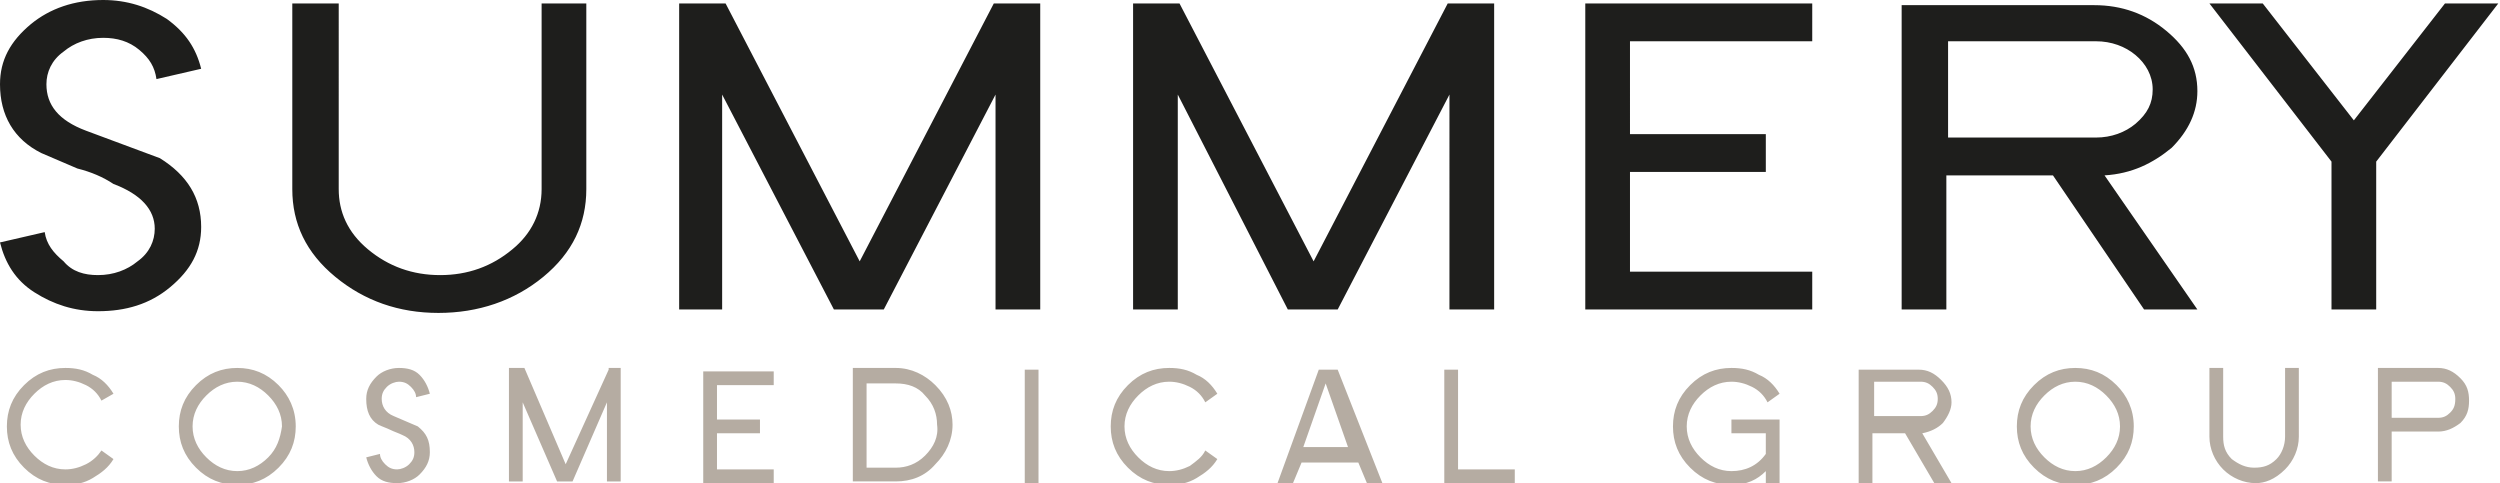 <?xml version="1.0" encoding="utf-8"?>
<!-- Generator: Adobe Illustrator 21.1.0, SVG Export Plug-In . SVG Version: 6.00 Build 0)  -->
<svg version="1.1" id="Layer_1" xmlns="http://www.w3.org/2000/svg" xmlns:xlink="http://www.w3.org/1999/xlink" x="0px" y="0px"
	 viewBox="0 0 145.4 28.1" style="enable-background:new 0 0 145.4 28.1;" xml:space="preserve">
<style type="text/css">
	.st0{fill:#1E1E1C;}
	.st1{fill:#B5ACA2;}
</style>
<g>
	<path class="st0" d="M11.7,13.2c0,1.4-0.6,2.5-1.8,3.5c-1.2,1-2.6,1.4-4.2,1.4c-1.4,0-2.6-0.4-3.7-1.1c-1.1-0.7-1.7-1.7-2-2.9
		l2.6-0.6c0.1,0.7,0.5,1.2,1.1,1.7C4.2,15.8,4.9,16,5.7,16c0.9,0,1.7-0.3,2.3-0.8c0.7-0.5,1-1.2,1-1.9c0-1.1-0.8-2-2.4-2.6
		C6,10.3,5.3,10,4.5,9.8C3.8,9.5,3.1,9.2,2.4,8.9C0.8,8.1,0,6.7,0,4.9c0-1.4,0.6-2.5,1.8-3.5C2.9,0.5,4.3,0,6,0
		c1.4,0,2.6,0.4,3.7,1.1c1.1,0.8,1.7,1.7,2,2.9L9.1,4.6C9,3.9,8.7,3.4,8.1,2.9C7.5,2.4,6.8,2.2,6,2.2C5.1,2.2,4.3,2.5,3.7,3
		c-0.7,0.5-1,1.2-1,1.9C2.7,6.1,3.4,7,5,7.6l4.3,1.6C10.9,10.2,11.7,11.5,11.7,13.2 M31.6,16.1c1.7-1.4,2.5-3.1,2.5-5.1V0.2h-2.6V11
		c0,1.4-0.6,2.6-1.7,3.5c-1.2,1-2.6,1.5-4.2,1.5c-1.6,0-3-0.5-4.2-1.5c-1.2-1-1.7-2.2-1.7-3.5V0.2H17V11c0,2,0.8,3.7,2.5,5.1
		c1.7,1.4,3.7,2.1,6,2.1S29.9,17.5,31.6,16.1 M57.8,0.2l-7.8,15l-7.8-15h-2.7V18H42V5.5L48.5,18h2.9l6.5-12.5V18h2.6V0.2H57.8z
		 M84.2,0.2l-7.8,15l-7.8-15h-2.7V18h2.6V5.5L74.9,18h2.9l6.5-12.5V18h2.6V0.2H84.2z M92.2,0.2V18h13.2v-2.2H94.8V10h7.9V7.8h-7.9
		V2.4h10.6V0.2H92.2z M126.3,8.6c1-1,1.5-2.1,1.5-3.3c0-1.4-0.6-2.5-1.8-3.5c-1.2-1-2.6-1.5-4.2-1.5h-11.2V18h2.6v-7.8h6.2l5.3,7.8
		h3.1l-5.4-7.8C124,10.1,125.2,9.5,126.3,8.6z M113.3,8V2.4h8.6c0.9,0,1.7,0.3,2.3,0.8c0.6,0.5,1,1.2,1,2s-0.3,1.4-1,2
		c-0.6,0.5-1.4,0.8-2.3,0.8H113.3z M142.2,0.2l-5.3,6.8l-5.3-6.8h-3.1l7.1,9.2V18h2.6V9.4l7.1-9.2H142.2z"/>
	<path class="st1" d="M6.6,22.9c-0.3-0.5-0.7-0.9-1.2-1.1c-0.5-0.3-1-0.4-1.6-0.4c-0.9,0-1.7,0.3-2.4,1c-0.7,0.7-1,1.5-1,2.4
		c0,0.9,0.3,1.7,1,2.4c0.7,0.7,1.5,1,2.4,1c0.6,0,1.1-0.1,1.6-0.4c0.5-0.3,0.9-0.6,1.2-1.1l-0.7-0.5C5.7,26.5,5.4,26.8,5,27
		c-0.4,0.2-0.8,0.3-1.2,0.3c-0.7,0-1.3-0.3-1.8-0.8c-0.5-0.5-0.8-1.1-0.8-1.8c0-0.7,0.3-1.3,0.8-1.8c0.5-0.5,1.1-0.8,1.8-0.8
		c0.4,0,0.8,0.1,1.2,0.3c0.4,0.2,0.7,0.5,0.9,0.9L6.6,22.9z M25,26.3c0-0.7-0.2-1.1-0.7-1.5l-1.4-0.6c-0.5-0.2-0.7-0.6-0.7-1
		c0-0.3,0.1-0.5,0.3-0.7c0.2-0.2,0.5-0.3,0.7-0.3c0.3,0,0.5,0.1,0.7,0.3c0.2,0.2,0.3,0.4,0.3,0.6l0.8-0.2c-0.1-0.4-0.3-0.8-0.6-1.1
		c-0.3-0.3-0.7-0.4-1.2-0.4c-0.5,0-1,0.2-1.3,0.5c-0.4,0.4-0.6,0.8-0.6,1.3c0,0.7,0.2,1.2,0.7,1.5c0.2,0.1,0.5,0.2,0.7,0.3
		c0.2,0.1,0.5,0.2,0.7,0.3c0.5,0.2,0.7,0.6,0.7,1c0,0.3-0.1,0.5-0.3,0.7c-0.2,0.2-0.5,0.3-0.7,0.3c-0.3,0-0.5-0.1-0.7-0.3
		c-0.2-0.2-0.3-0.4-0.3-0.6l-0.8,0.2c0.1,0.4,0.3,0.8,0.6,1.1c0.3,0.3,0.7,0.4,1.2,0.4c0.5,0,1-0.2,1.3-0.5
		C24.8,27.2,25,26.8,25,26.3 M35.4,21.5L32.9,27l-2.4-5.6h-0.9v6.6h0.8v-4.6l2,4.6h0.9l2-4.6v4.6h0.8v-6.6H35.4z M40.9,21.5v6.6H45
		v-0.8h-3.3v-2.1h2.5v-0.8h-2.5v-2H45v-0.8H40.9z M59.6,28.1h0.8v-6.6h-0.8V28.1z M70.8,22.9c-0.3-0.5-0.7-0.9-1.2-1.1
		c-0.5-0.3-1-0.4-1.6-0.4c-0.9,0-1.7,0.3-2.4,1c-0.7,0.7-1,1.5-1,2.4c0,0.9,0.3,1.7,1,2.4c0.7,0.7,1.5,1,2.4,1
		c0.6,0,1.1-0.1,1.6-0.4c0.5-0.3,0.9-0.6,1.2-1.1l-0.7-0.5c-0.2,0.4-0.5,0.6-0.9,0.9c-0.4,0.2-0.8,0.3-1.2,0.3
		c-0.7,0-1.3-0.3-1.8-0.8c-0.5-0.5-0.8-1.1-0.8-1.8c0-0.7,0.3-1.3,0.8-1.8c0.5-0.5,1.1-0.8,1.8-0.8c0.4,0,0.8,0.1,1.2,0.3
		c0.4,0.2,0.7,0.5,0.9,0.9L70.8,22.9z M84,21.5v6.6h4.1v-0.8h-3.3v-5.8H84z M103.5,22.9c-0.3-0.5-0.7-0.9-1.2-1.1
		c-0.5-0.3-1-0.4-1.6-0.4c-0.9,0-1.7,0.3-2.4,1c-0.7,0.7-1,1.5-1,2.4c0,0.9,0.3,1.7,1,2.4c0.7,0.7,1.5,1,2.4,1c0.9,0,1.5-0.3,2-0.8
		v0.7h0.8v-3.7h-2.8v0.8h2v1.2c-0.5,0.7-1.2,1-2,1c-0.7,0-1.3-0.3-1.8-0.8c-0.5-0.5-0.8-1.1-0.8-1.8c0-0.7,0.3-1.3,0.8-1.8
		c0.5-0.5,1.1-0.8,1.8-0.8c0.4,0,0.8,0.1,1.2,0.3c0.4,0.2,0.7,0.5,0.9,0.9L103.5,22.9z M132.9,27.3c0.5-0.5,0.8-1.2,0.8-1.9v-4h-0.8
		v4c0,0.5-0.2,1-0.5,1.3c-0.4,0.4-0.8,0.5-1.3,0.5c-0.5,0-0.9-0.2-1.3-0.5c-0.4-0.4-0.5-0.8-0.5-1.3v-4h-0.8v4
		c0,0.7,0.3,1.4,0.8,1.9c0.5,0.5,1.2,0.8,1.9,0.8C131.7,28.1,132.3,27.9,132.9,27.3 M16.2,22.4c-0.7-0.7-1.5-1-2.4-1
		c-0.9,0-1.7,0.3-2.4,1c-0.7,0.7-1,1.5-1,2.4c0,0.9,0.3,1.7,1,2.4c0.7,0.7,1.5,1,2.4,1c0.9,0,1.7-0.3,2.4-1c0.7-0.7,1-1.5,1-2.4
		C17.2,23.8,16.8,23,16.2,22.4z M15.6,26.6c-0.5,0.5-1.1,0.8-1.8,0.8s-1.3-0.3-1.8-0.8c-0.5-0.5-0.8-1.1-0.8-1.8
		c0-0.7,0.3-1.3,0.8-1.8c0.5-0.5,1.1-0.8,1.8-0.8s1.3,0.3,1.8,0.8c0.5,0.5,0.8,1.1,0.8,1.8C16.3,25.5,16.1,26.1,15.6,26.6z
		 M54.4,22.4c-0.6-0.6-1.4-1-2.3-1h-2.5v6.6h2.5c0.9,0,1.7-0.3,2.3-1c0.6-0.6,1-1.4,1-2.3C55.4,23.9,55.1,23.1,54.4,22.4z
		 M53.8,26.5c-0.5,0.5-1.1,0.7-1.7,0.7h-1.7v-4.9h1.7c0.7,0,1.3,0.2,1.7,0.7c0.5,0.5,0.7,1.1,0.7,1.7C54.6,25.4,54.3,26,53.8,26.5z
		 M77.8,21.5h-1.1l-2.4,6.6h0.9l0.5-1.2h3.3l0.5,1.2h0.9L77.8,21.5z M75.8,26l1.3-3.7l1.3,3.7H75.8z M113,24.6
		c0.3-0.4,0.5-0.8,0.5-1.2c0-0.5-0.2-0.9-0.6-1.3c-0.4-0.4-0.8-0.6-1.3-0.6h-3.5v6.6h0.8v-2.9h1.9l1.7,2.9h1l-1.7-2.9
		C112.3,25.1,112.7,24.9,113,24.6z M109,24.3v-2.1h2.7c0.3,0,0.5,0.1,0.7,0.3c0.2,0.2,0.3,0.4,0.3,0.7c0,0.3-0.1,0.5-0.3,0.7
		c-0.2,0.2-0.4,0.3-0.7,0.3H109z M123.1,22.4c-0.7-0.7-1.5-1-2.4-1c-0.9,0-1.7,0.3-2.4,1c-0.7,0.7-1,1.5-1,2.4c0,0.9,0.3,1.7,1,2.4
		c0.7,0.7,1.5,1,2.4,1c0.9,0,1.7-0.3,2.4-1c0.7-0.7,1-1.5,1-2.4C124.1,23.8,123.7,23,123.1,22.4z M122.5,26.6
		c-0.5,0.5-1.1,0.8-1.8,0.8c-0.7,0-1.3-0.3-1.8-0.8c-0.5-0.5-0.8-1.1-0.8-1.8c0-0.7,0.3-1.3,0.8-1.8c0.5-0.5,1.1-0.8,1.8-0.8
		c0.7,0,1.3,0.3,1.8,0.8c0.5,0.5,0.8,1.1,0.8,1.8C123.3,25.5,123,26.1,122.5,26.6z M143.1,22c-0.4-0.4-0.8-0.6-1.3-0.6h-3.5v6.6h0.8
		v-2.9h2.7c0.5,0,0.9-0.2,1.3-0.5c0.4-0.4,0.5-0.8,0.5-1.3C143.6,22.8,143.5,22.4,143.1,22z M142.5,24c-0.2,0.2-0.4,0.3-0.7,0.3
		h-2.7v-2.1h2.7c0.3,0,0.5,0.1,0.7,0.3c0.2,0.2,0.3,0.4,0.3,0.7C142.8,23.6,142.7,23.8,142.5,24z"/>
</g>
</svg>
